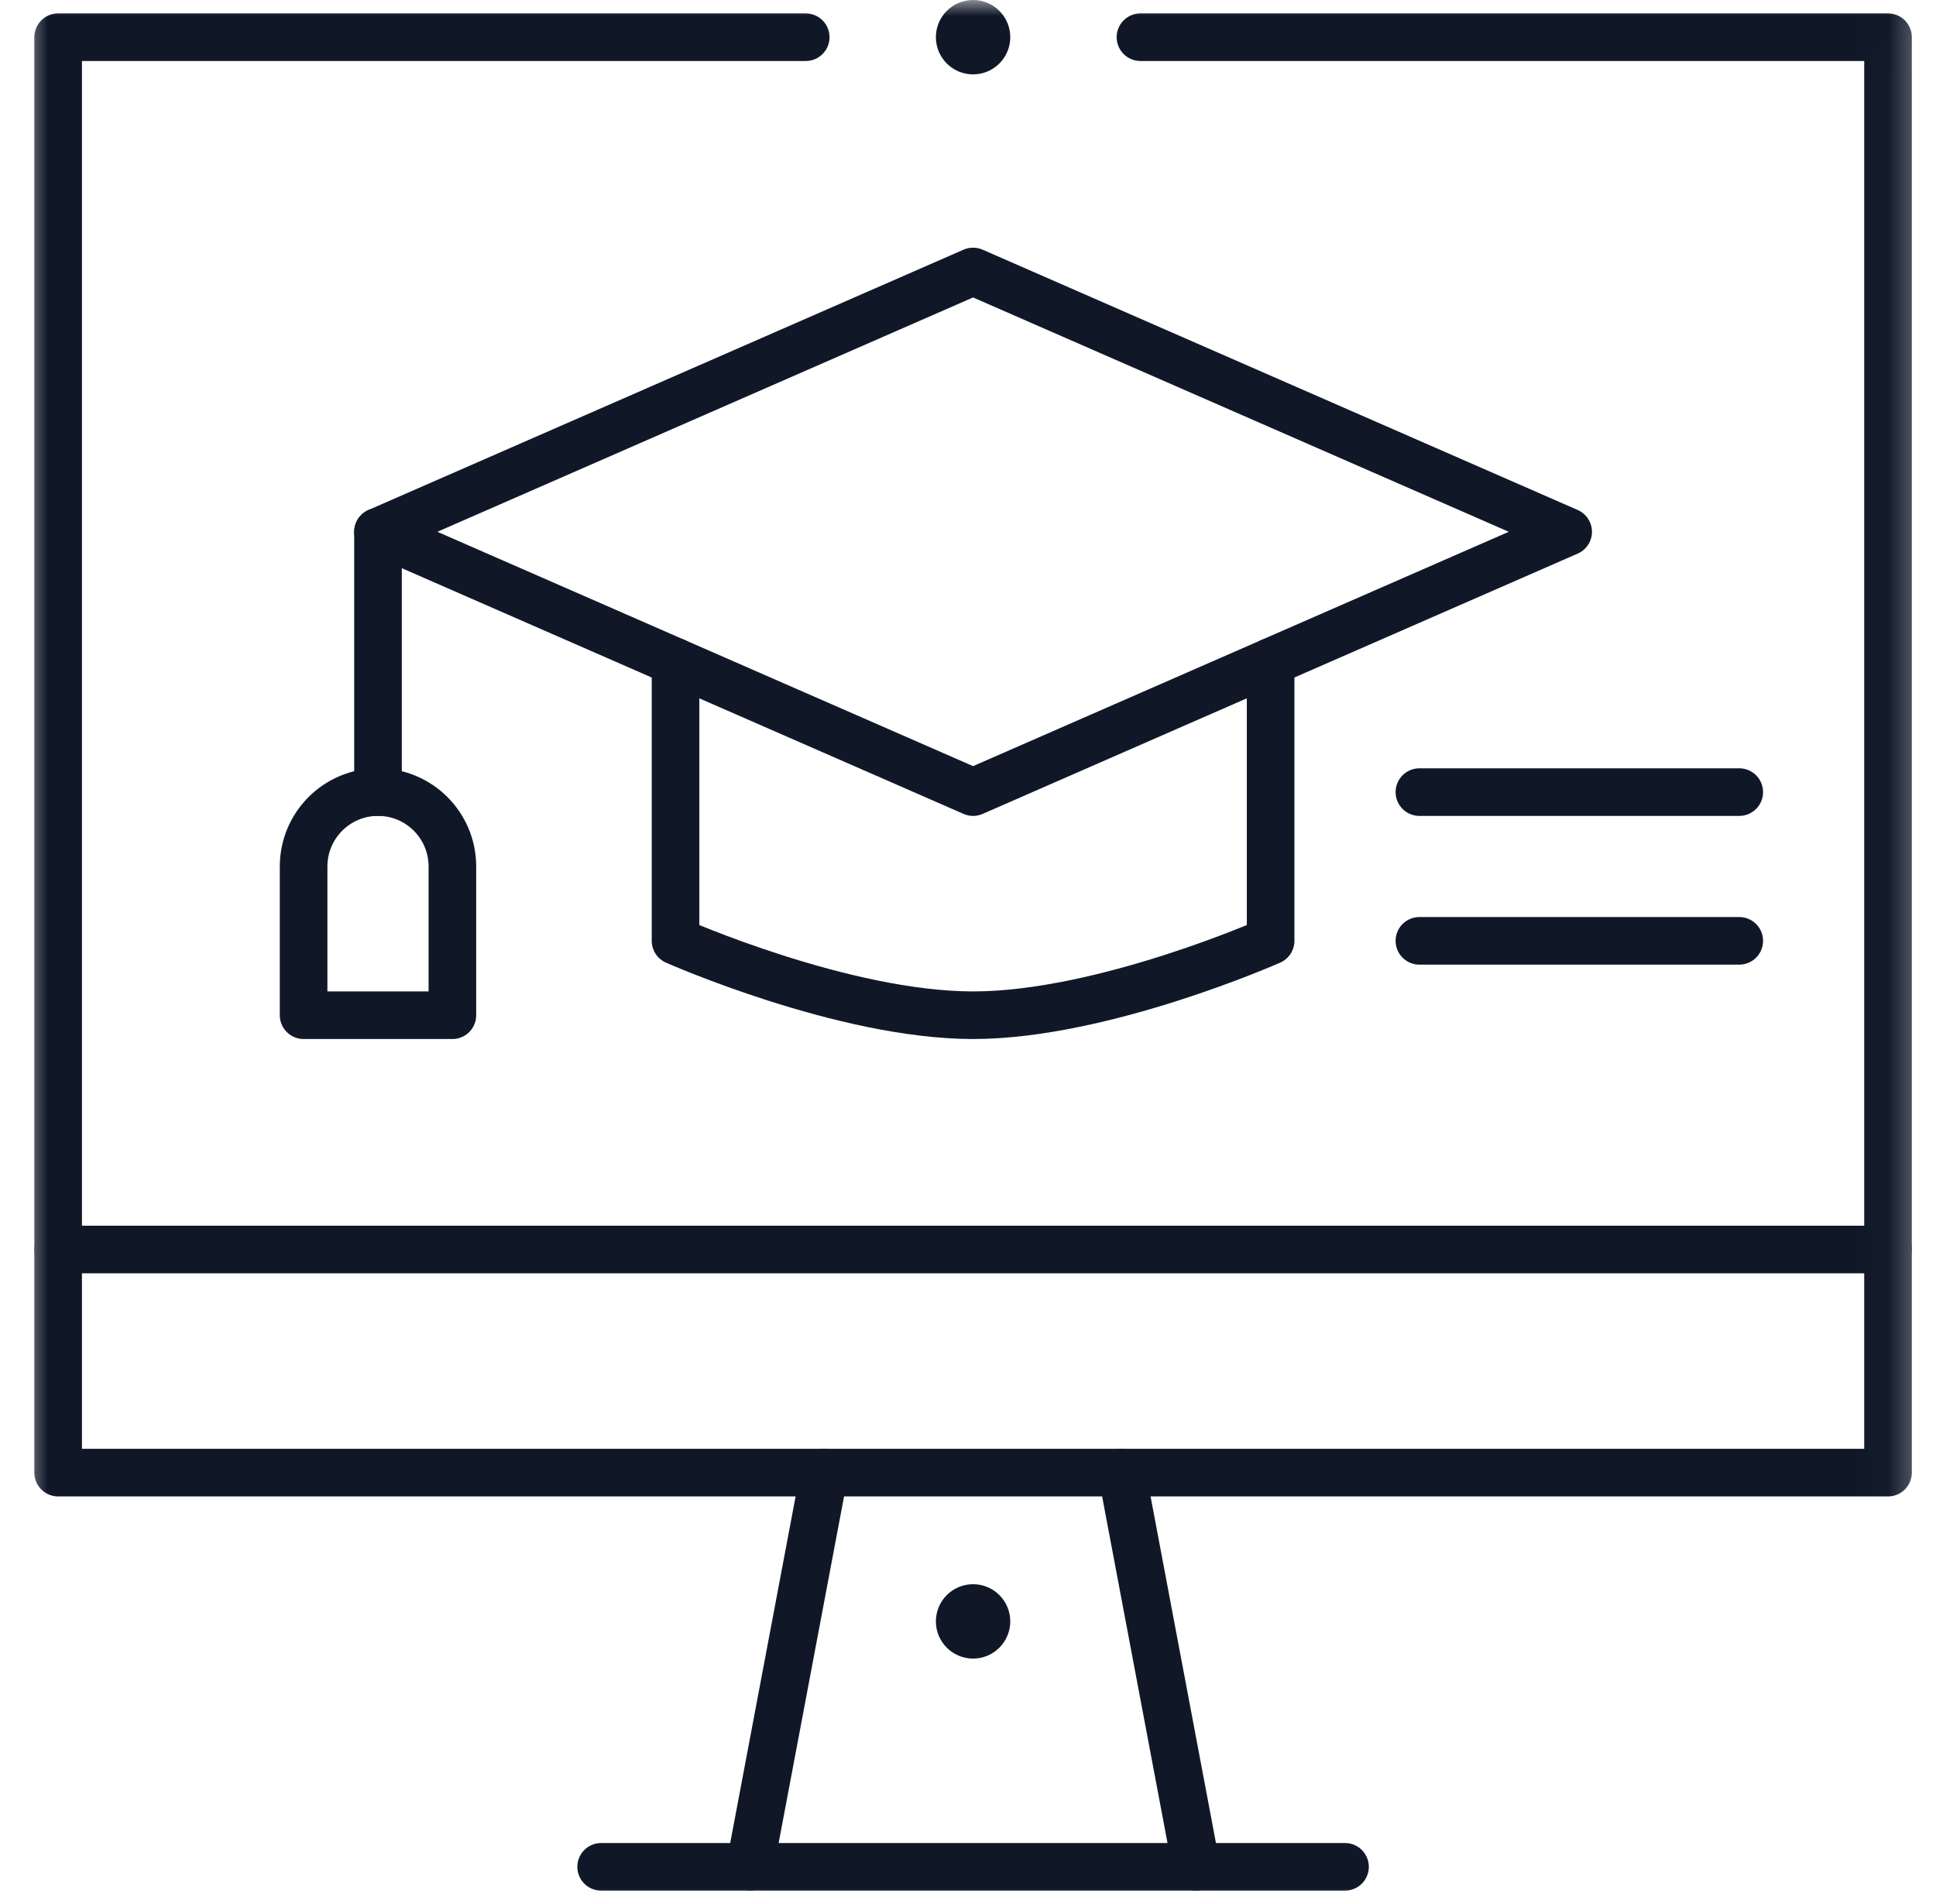 <?xml version="1.0" encoding="UTF-8"?> <svg xmlns="http://www.w3.org/2000/svg" width="61" height="60" viewBox="0 0 61 60" fill="none"><g clip-path="url(#clip0_2783_16009)"><mask id="mask0_2783_16009" style="mask-type:luminance" maskUnits="userSpaceOnUse" x="0" y="0" width="61" height="60"><path d="M59.91 59.25V0.75H1.41V59.25H59.91Z" fill="white" stroke="white" stroke-width="1.5"></path></mask><g mask="url(#mask0_2783_16009)"><path d="M31.082 51.094C31.082 50.861 30.893 50.672 30.66 50.672C30.427 50.672 30.238 50.861 30.238 51.094C30.238 51.326 30.427 51.516 30.66 51.516C30.893 51.516 31.082 51.326 31.082 51.094Z" fill="#101828" stroke="#101828" stroke-width="1.5"></path><path d="M35.348 46.406L37.691 58.828H23.629L25.973 46.406" stroke="#101828" stroke-width="1.5" stroke-miterlimit="10" stroke-linecap="round" stroke-linejoin="round"></path><path d="M18.941 58.828H23.629" stroke="#101828" stroke-width="1.5" stroke-miterlimit="10" stroke-linecap="round" stroke-linejoin="round"></path><path d="M37.691 58.828H42.379" stroke="#101828" stroke-width="1.5" stroke-miterlimit="10" stroke-linecap="round" stroke-linejoin="round"></path><path d="M1.832 39.375H59.488" stroke="#101828" stroke-width="1.5" stroke-miterlimit="10" stroke-linecap="round" stroke-linejoin="round"></path><path d="M21.285 20.859V29.648C21.285 29.648 26.567 31.992 30.66 31.992C34.754 31.992 40.035 29.648 40.035 29.648V20.859" stroke="#101828" stroke-width="1.5" stroke-miterlimit="10" stroke-linecap="round" stroke-linejoin="round"></path><path d="M40.035 20.859L49.41 16.758L30.66 8.555L11.91 16.758L30.66 24.961L40.035 20.859Z" stroke="#101828" stroke-width="1.5" stroke-miterlimit="10" stroke-linecap="round" stroke-linejoin="round"></path><path d="M11.91 16.758V24.961" stroke="#101828" stroke-width="1.5" stroke-miterlimit="10" stroke-linecap="round" stroke-linejoin="round"></path><path d="M14.254 31.992H9.566V27.305C9.566 26.01 10.615 24.961 11.91 24.961C13.205 24.961 14.254 26.01 14.254 27.305V31.992Z" stroke="#101828" stroke-width="1.5" stroke-miterlimit="10" stroke-linecap="round" stroke-linejoin="round"></path><path d="M44.723 24.961H54.801" stroke="#101828" stroke-width="1.5" stroke-miterlimit="10" stroke-linecap="round" stroke-linejoin="round"></path><path d="M44.723 29.648H54.801" stroke="#101828" stroke-width="1.5" stroke-miterlimit="10" stroke-linecap="round" stroke-linejoin="round"></path><path d="M30.66 1.594C30.893 1.594 31.082 1.405 31.082 1.172C31.082 0.939 30.893 0.75 30.66 0.75C30.427 0.75 30.238 0.939 30.238 1.172C30.238 1.405 30.427 1.594 30.66 1.594Z" fill="#101828" stroke="#101828" stroke-width="1.5"></path><path d="M35.934 1.172H59.488V46.406H1.832V1.172H25.387" stroke="#101828" stroke-width="1.5" stroke-miterlimit="10" stroke-linecap="round" stroke-linejoin="round"></path></g></g><defs><clipPath id="clip0_2783_16009"><rect width="60" height="60" fill="white" transform="translate(0.66)"></rect></clipPath></defs></svg> 